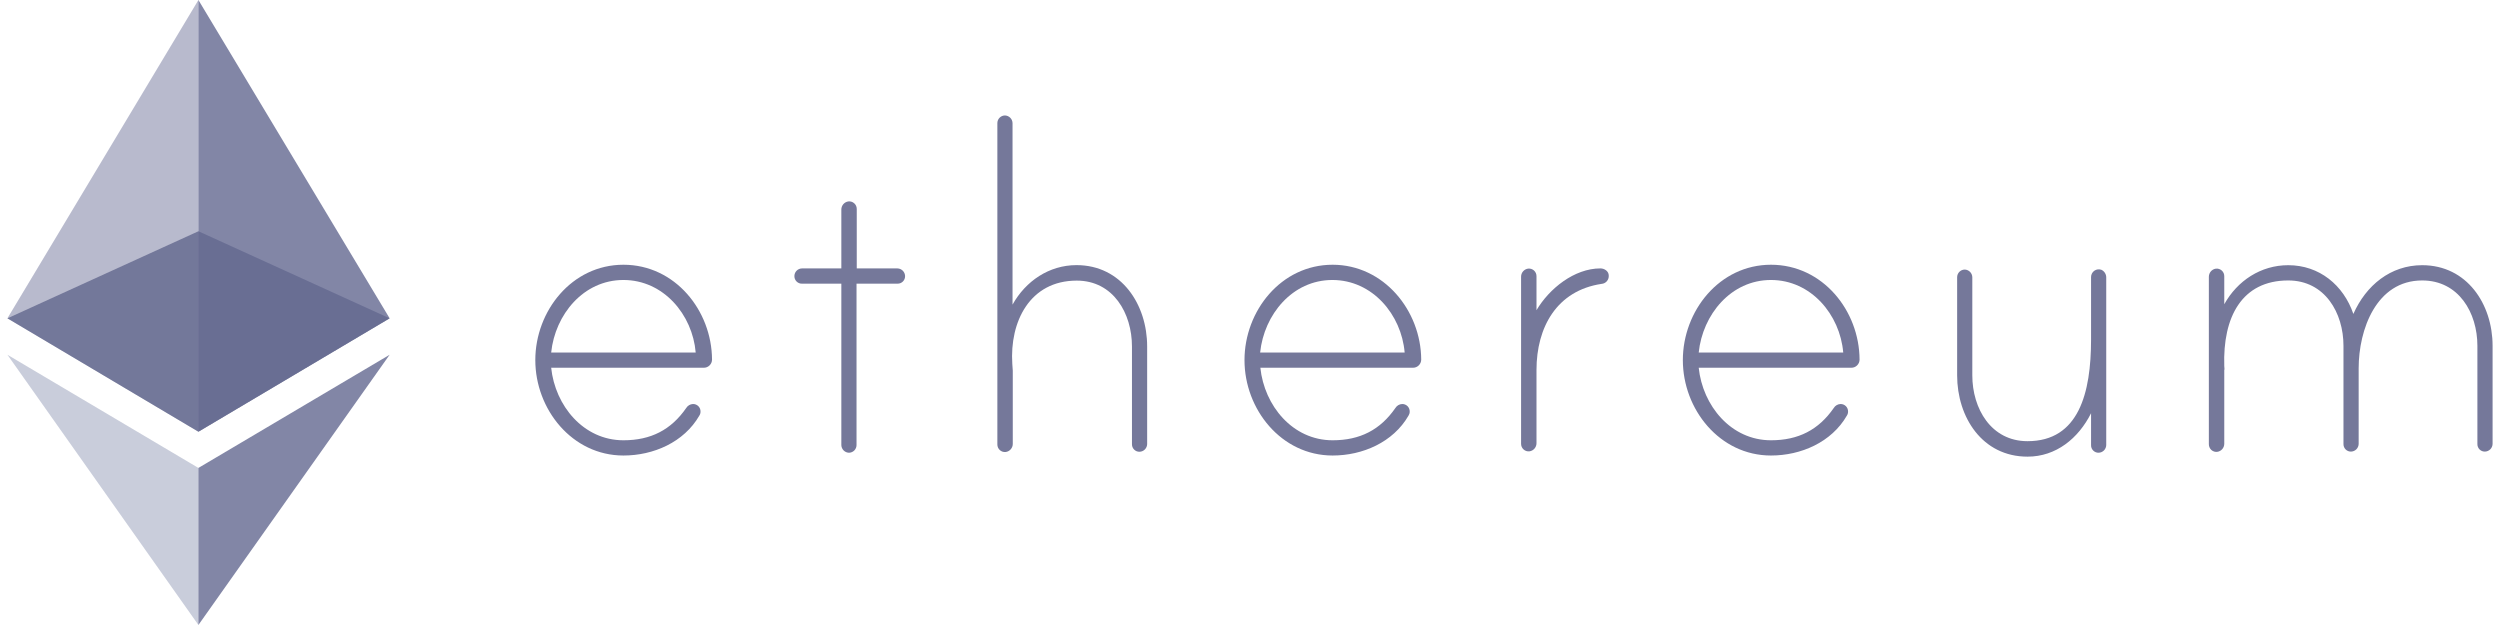 <svg width="144" height="36" viewBox="0 0 144 36" fill="none" xmlns="http://www.w3.org/2000/svg">
<path d="M41.013 20.717C41.011 20.842 40.96 20.961 40.87 21.048C40.781 21.136 40.661 21.184 40.536 21.182H31.748C31.974 23.364 33.604 25.36 35.91 25.36C37.488 25.36 38.654 24.761 39.529 23.497C39.569 23.431 39.626 23.375 39.693 23.336C39.76 23.297 39.835 23.274 39.913 23.271C39.971 23.269 40.029 23.28 40.082 23.301C40.136 23.323 40.185 23.355 40.226 23.396C40.267 23.437 40.299 23.486 40.321 23.54C40.342 23.594 40.352 23.652 40.35 23.71C40.351 23.79 40.328 23.869 40.284 23.936C39.396 25.479 37.633 26.238 35.91 26.238C32.955 26.238 30.834 23.577 30.834 20.743C30.834 17.91 32.941 15.249 35.91 15.249C38.879 15.249 41 17.883 41.013 20.717ZM40.072 20.304C39.887 18.122 38.217 16.127 35.91 16.127C33.604 16.127 31.974 18.122 31.748 20.304H40.072Z" fill="#75789A"/>
<path d="M51.695 15.461C51.81 15.464 51.919 15.512 52.001 15.593C52.082 15.675 52.129 15.785 52.133 15.9C52.134 15.958 52.124 16.016 52.103 16.07C52.081 16.124 52.049 16.173 52.008 16.214C51.967 16.255 51.918 16.288 51.864 16.309C51.811 16.331 51.753 16.341 51.695 16.339H49.336V25.639C49.335 25.755 49.288 25.866 49.207 25.948C49.125 26.03 49.014 26.076 48.899 26.078C48.784 26.074 48.674 26.027 48.593 25.945C48.512 25.864 48.465 25.754 48.461 25.639V16.339H46.195C46.137 16.341 46.079 16.331 46.025 16.309C45.972 16.288 45.923 16.255 45.882 16.214C45.841 16.173 45.809 16.124 45.787 16.07C45.766 16.016 45.756 15.958 45.757 15.9C45.758 15.784 45.805 15.673 45.887 15.591C45.968 15.509 46.079 15.462 46.195 15.461H48.461V12.069C48.461 11.956 48.502 11.848 48.574 11.762C48.647 11.677 48.748 11.62 48.859 11.603C48.921 11.595 48.983 11.6 49.043 11.618C49.103 11.637 49.158 11.668 49.204 11.71C49.251 11.751 49.288 11.802 49.313 11.86C49.338 11.917 49.35 11.979 49.349 12.042V15.461H51.695Z" fill="#75789A"/>
<path d="M66.076 19.954V25.582C66.073 25.697 66.026 25.807 65.944 25.889C65.863 25.97 65.754 26.018 65.639 26.021C65.581 26.023 65.523 26.012 65.469 25.991C65.416 25.969 65.367 25.937 65.326 25.896C65.285 25.855 65.253 25.806 65.231 25.752C65.21 25.698 65.2 25.64 65.201 25.582V19.954C65.201 18.052 64.128 16.163 62.02 16.163C59.316 16.163 58.15 18.531 58.309 20.965C58.309 21.032 58.336 21.311 58.336 21.351V25.569C58.336 25.681 58.295 25.79 58.222 25.875C58.15 25.96 58.049 26.017 57.938 26.034C57.876 26.043 57.813 26.037 57.754 26.019C57.694 26 57.639 25.969 57.593 25.928C57.546 25.886 57.509 25.835 57.484 25.777C57.459 25.72 57.447 25.658 57.448 25.595V7.089C57.449 6.973 57.495 6.862 57.577 6.78C57.659 6.698 57.769 6.651 57.885 6.65C58 6.654 58.109 6.701 58.191 6.783C58.272 6.864 58.319 6.974 58.322 7.089V17.546C59.078 16.189 60.43 15.271 62.007 15.271C64.605 15.271 66.076 17.546 66.076 19.954Z" fill="#75789A"/>
<path d="M81.862 20.717C81.86 20.842 81.808 20.961 81.719 21.048C81.63 21.136 81.509 21.184 81.385 21.182H72.597C72.823 23.364 74.453 25.36 76.759 25.36C78.336 25.36 79.503 24.761 80.377 23.497C80.418 23.431 80.475 23.375 80.541 23.336C80.609 23.297 80.684 23.274 80.762 23.271C80.82 23.269 80.877 23.28 80.931 23.301C80.985 23.323 81.034 23.355 81.075 23.396C81.116 23.437 81.148 23.486 81.169 23.54C81.191 23.594 81.201 23.652 81.199 23.71C81.2 23.79 81.176 23.869 81.133 23.936C80.245 25.479 78.482 26.238 76.759 26.238C73.803 26.238 71.683 23.577 71.683 20.743C71.683 17.91 73.79 15.249 76.759 15.249C79.701 15.249 81.849 17.883 81.862 20.717ZM80.908 20.304C80.722 18.122 79.052 16.127 76.746 16.127C74.44 16.127 72.809 18.122 72.584 20.304H80.908Z" fill="#75789A"/>
<path d="M92.664 15.872C92.672 15.99 92.633 16.107 92.556 16.197C92.48 16.286 92.37 16.342 92.253 16.351C89.668 16.737 88.502 18.852 88.502 21.313V25.531C88.502 25.643 88.461 25.752 88.388 25.837C88.316 25.922 88.215 25.979 88.104 25.996C88.042 26.005 87.979 25.999 87.92 25.981C87.86 25.963 87.805 25.931 87.759 25.89C87.712 25.848 87.675 25.797 87.65 25.739C87.625 25.682 87.613 25.62 87.614 25.557V15.939C87.614 15.826 87.654 15.717 87.727 15.632C87.8 15.547 87.901 15.49 88.011 15.473C88.073 15.465 88.136 15.47 88.196 15.488C88.255 15.507 88.31 15.538 88.357 15.579C88.403 15.621 88.441 15.672 88.466 15.73C88.49 15.787 88.503 15.849 88.502 15.912V17.868C89.231 16.63 90.675 15.46 92.186 15.46C92.412 15.46 92.664 15.619 92.664 15.872Z" fill="#75789A"/>
<path d="M107.111 20.717C107.109 20.842 107.058 20.961 106.968 21.048C106.879 21.136 106.759 21.184 106.634 21.182H97.846C98.072 23.364 99.702 25.36 102.008 25.36C103.585 25.36 104.752 24.761 105.627 23.497C105.667 23.431 105.724 23.375 105.791 23.336C105.858 23.297 105.933 23.274 106.011 23.271C106.069 23.269 106.126 23.28 106.18 23.301C106.234 23.323 106.283 23.355 106.324 23.396C106.365 23.437 106.397 23.486 106.418 23.54C106.44 23.594 106.45 23.652 106.448 23.71C106.449 23.79 106.426 23.869 106.382 23.936C105.494 25.479 103.731 26.238 102.008 26.238C99.053 26.238 96.932 23.577 96.932 20.743C96.932 17.91 99.039 15.249 102.008 15.249C104.977 15.249 107.098 17.883 107.111 20.717ZM106.17 20.304C105.984 18.122 104.314 16.127 102.008 16.127C99.702 16.127 98.072 18.122 97.846 20.304H106.17Z" fill="#75789A"/>
<path d="M121.319 15.979V25.638C121.316 25.753 121.269 25.863 121.188 25.945C121.106 26.026 120.997 26.074 120.882 26.077C120.824 26.079 120.766 26.069 120.713 26.047C120.659 26.026 120.61 25.993 120.569 25.952C120.528 25.911 120.496 25.862 120.474 25.808C120.453 25.754 120.443 25.696 120.445 25.638V23.802C119.716 25.252 118.43 26.303 116.786 26.303C114.175 26.303 112.731 24.028 112.731 21.62V15.966C112.732 15.85 112.778 15.739 112.86 15.657C112.942 15.575 113.052 15.528 113.168 15.527C113.283 15.53 113.392 15.578 113.474 15.659C113.555 15.741 113.602 15.851 113.605 15.966V21.62C113.605 23.523 114.679 25.412 116.786 25.412C119.742 25.412 120.445 22.631 120.445 19.558V15.953C120.446 15.882 120.463 15.812 120.497 15.749C120.53 15.686 120.578 15.632 120.637 15.592C120.695 15.552 120.762 15.526 120.833 15.517C120.903 15.508 120.974 15.516 121.041 15.54C121.124 15.579 121.195 15.641 121.244 15.719C121.293 15.797 121.32 15.887 121.319 15.979Z" fill="#75789A"/>
<path d="M143.573 19.919V25.573C143.569 25.688 143.522 25.798 143.441 25.88C143.36 25.961 143.25 26.008 143.135 26.012C143.077 26.013 143.02 26.003 142.966 25.982C142.912 25.96 142.863 25.928 142.822 25.887C142.781 25.846 142.749 25.797 142.728 25.743C142.706 25.689 142.696 25.631 142.698 25.573V19.919C142.698 18.016 141.624 16.154 139.517 16.154C136.866 16.154 135.859 19.001 135.859 21.209V25.573C135.855 25.688 135.808 25.798 135.727 25.88C135.646 25.961 135.536 26.008 135.421 26.012C135.363 26.013 135.306 26.003 135.252 25.982C135.198 25.96 135.149 25.928 135.108 25.887C135.067 25.846 135.035 25.797 135.014 25.743C134.993 25.689 134.982 25.631 134.984 25.573V19.919C134.984 18.016 133.91 16.154 131.803 16.154C129.126 16.154 128.026 18.269 128.118 21.089C128.118 21.156 128.145 21.276 128.118 21.316V25.559C128.118 25.672 128.078 25.78 128.005 25.866C127.932 25.951 127.831 26.008 127.721 26.025C127.659 26.033 127.596 26.028 127.536 26.01C127.477 25.991 127.422 25.96 127.375 25.919C127.329 25.877 127.292 25.826 127.267 25.768C127.242 25.711 127.229 25.649 127.23 25.586V15.941C127.231 15.828 127.271 15.72 127.344 15.634C127.416 15.549 127.517 15.492 127.628 15.475C127.69 15.467 127.753 15.472 127.812 15.491C127.872 15.509 127.927 15.54 127.973 15.582C128.02 15.623 128.057 15.675 128.082 15.732C128.107 15.789 128.119 15.851 128.118 15.914V17.524C128.874 16.167 130.226 15.275 131.803 15.275C133.592 15.275 134.984 16.42 135.554 18.083C136.283 16.433 137.701 15.275 139.517 15.275C142.101 15.275 143.573 17.524 143.573 19.919Z" fill="#75789A"/>
<path opacity="0.6" d="M11.429 13.32L0.428 18.336L11.429 24.868L22.443 18.336L11.429 13.32Z" fill="#303665"/>
<path opacity="0.8" d="M11.428 0V24.865L22.442 18.333L11.428 0Z" fill="#636890"/>
<path opacity="0.45" d="M0.428 20.434L11.429 35.999V26.953L0.428 20.434Z" fill="#8992B1"/>
<path opacity="0.8" d="M11.428 26.953V35.999L22.442 20.434L11.428 26.953Z" fill="#636890"/>
<path opacity="0.45" d="M0.428 18.333L11.429 24.865V0L0.428 18.333Z" fill="#636890"/>
</svg>

